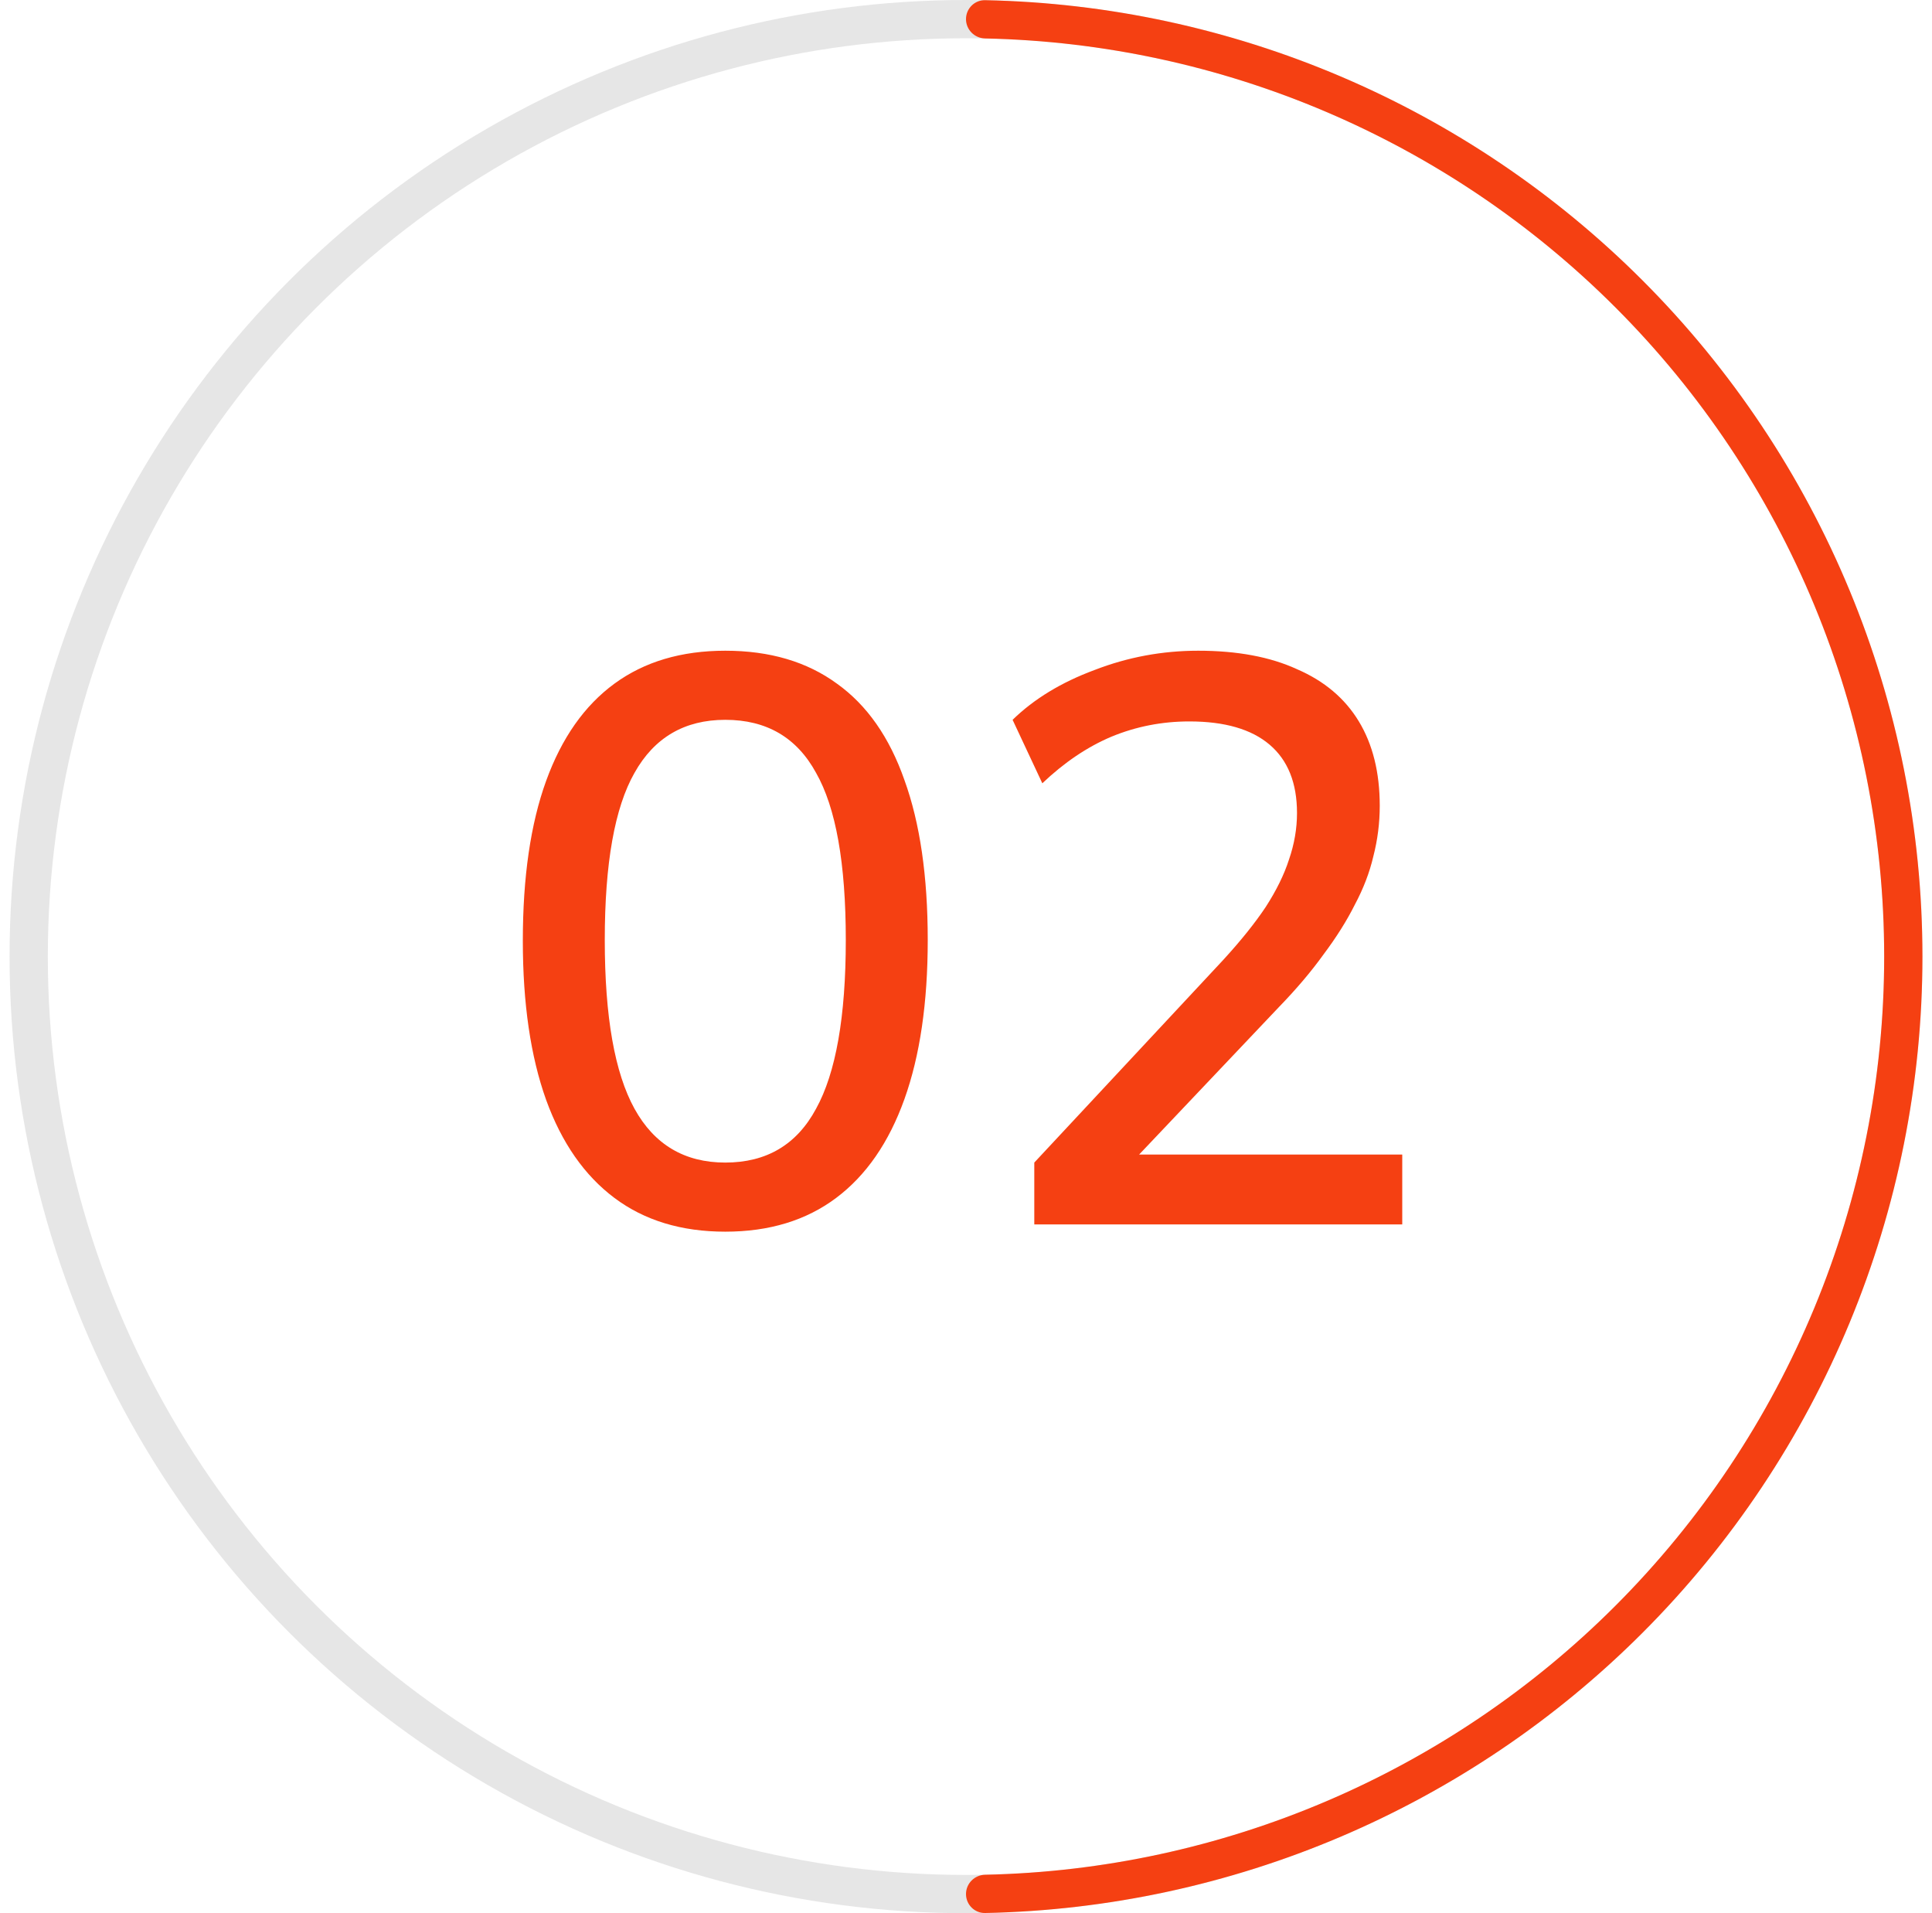 <svg xmlns="http://www.w3.org/2000/svg" width="101" height="100" viewBox="0 0 101 100" fill="none"><circle cx="50.5" cy="50" r="49" stroke="#E6E6E6" stroke-width="2"></circle><path d="M50.5 1C50.5 0.448 50.948 -0.001 51.5 0.01C64.399 0.268 76.715 5.504 85.855 14.645C95.232 24.021 100.5 36.739 100.5 50C100.5 63.261 95.232 75.978 85.855 85.355C76.715 94.496 64.399 99.732 51.5 99.99C50.948 100.001 50.5 99.552 50.5 99C50.5 98.448 50.948 98.001 51.5 97.99C63.868 97.732 75.675 92.707 84.441 83.941C93.443 74.939 98.5 62.73 98.5 50C98.5 37.27 93.443 25.061 84.441 16.059C75.675 7.293 63.868 2.268 51.5 2.01C50.948 1.999 50.5 1.552 50.5 1Z" fill="#F54012"></path><path d="M37.916 64.378C35.62 64.378 33.688 63.79 32.12 62.614C30.552 61.438 29.362 59.73 28.55 57.49C27.738 55.222 27.332 52.45 27.332 49.174C27.332 45.842 27.738 43.056 28.55 40.816C29.362 38.576 30.552 36.882 32.12 35.734C33.688 34.586 35.62 34.012 37.916 34.012C40.24 34.012 42.186 34.586 43.754 35.734C45.322 36.854 46.498 38.534 47.282 40.774C48.094 43.014 48.5 45.8 48.5 49.132C48.5 52.408 48.094 55.18 47.282 57.448C46.47 59.716 45.28 61.438 43.712 62.614C42.144 63.79 40.212 64.378 37.916 64.378ZM37.916 60.766C40.072 60.766 41.654 59.828 42.662 57.952C43.698 56.076 44.216 53.136 44.216 49.132C44.216 45.128 43.698 42.216 42.662 40.396C41.654 38.548 40.072 37.624 37.916 37.624C35.788 37.624 34.206 38.548 33.17 40.396C32.134 42.216 31.616 45.128 31.616 49.132C31.616 53.136 32.134 56.076 33.17 57.952C34.206 59.828 35.788 60.766 37.916 60.766ZM54.07 64V60.766L63.94 50.182C64.864 49.174 65.606 48.25 66.166 47.41C66.726 46.542 67.132 45.716 67.384 44.932C67.664 44.12 67.804 43.308 67.804 42.496C67.804 40.928 67.328 39.738 66.376 38.926C65.424 38.114 64.024 37.708 62.176 37.708C60.748 37.708 59.39 37.974 58.102 38.506C56.842 39.038 55.638 39.85 54.49 40.942L52.936 37.624C54.056 36.532 55.484 35.664 57.22 35.02C58.956 34.348 60.762 34.012 62.638 34.012C64.682 34.012 66.404 34.334 67.804 34.978C69.232 35.594 70.31 36.504 71.038 37.708C71.766 38.912 72.13 40.382 72.13 42.118C72.13 43.014 72.018 43.896 71.794 44.764C71.598 45.604 71.276 46.444 70.828 47.284C70.408 48.124 69.862 48.992 69.19 49.888C68.546 50.784 67.762 51.708 66.838 52.66L58.396 61.564V60.346H73.306V64H54.07Z" fill="#F54012"></path></svg>